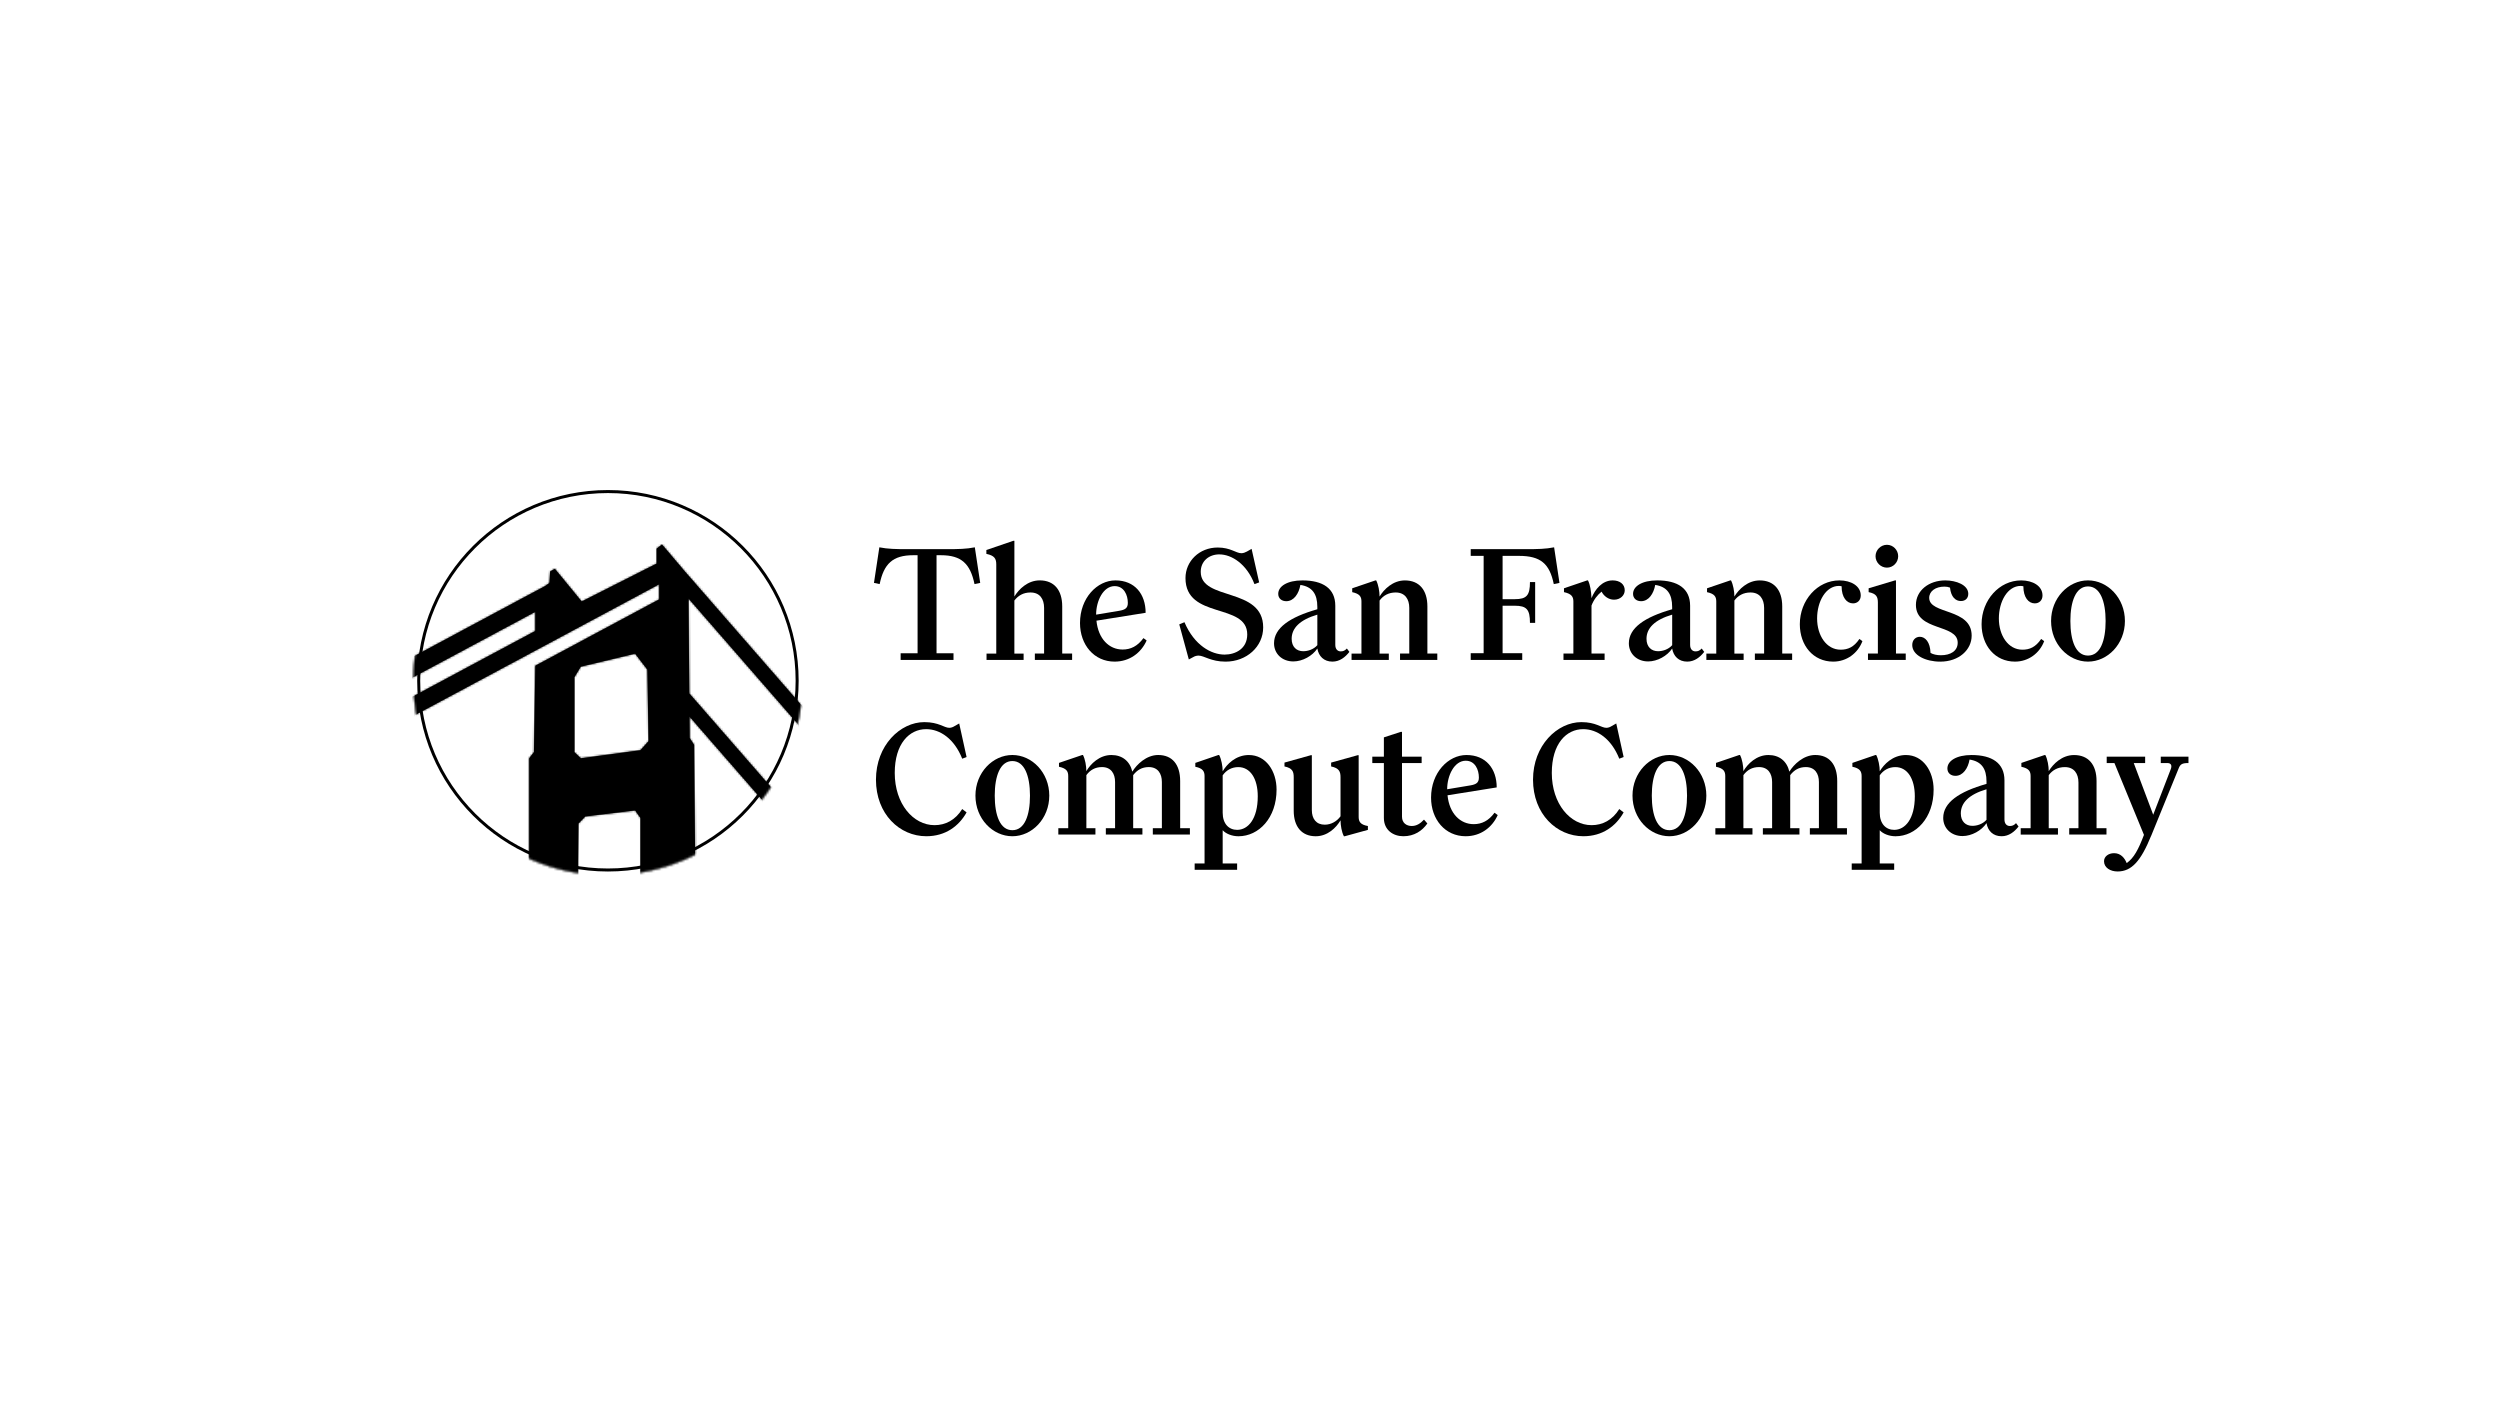 <?xml version="1.0" encoding="UTF-8"?>
<svg id="EXAMPLES_TURN_OFF_" data-name="EXAMPLES (TURN OFF)" xmlns="http://www.w3.org/2000/svg" xmlns:xlink="http://www.w3.org/1999/xlink" viewBox="0 0 1250 703">
  <defs>
    <style>
      .cls-1 {
        mask: url(#mask);
      }

      .cls-2 {
        fill: #d9d9d9;
        stroke: #326e3f;
        stroke-width: .34px;
      }

      .cls-3 {
        fill: none;
        stroke: #000;
        stroke-width: 1.51px;
      }

      .cls-4 {
        mask: url(#mask-1);
      }

      .cls-5 {
        fill: #fff;
      }
    </style>
    <mask id="mask" x="150.23" y="242.98" width="280.4" height="200.73" maskUnits="userSpaceOnUse">
      <g id="mask0_0_3" data-name="mask0 0 3">
        <circle class="cls-2" cx="303.96" cy="340.39" r="97.25"/>
      </g>
    </mask>
    <mask id="mask-1" x="150.23" y="269.29" width="280.4" height="174.42" maskUnits="userSpaceOnUse">
      <g id="path-2-inside-1_0_3" data-name="path-2-inside-1 0 3">
        <path class="cls-5" d="M341.76,284.94l85.84,98.52-5.48,5.17-77.86-89.36.39,47.44,77.25,88.65-5.48,5.18-71.67-82.25.09,10.71,2.18,3.37.67,69.01h-27.46v-32.4l-2.69-3.77-24.88,3.01-3.44,3.58-.34,29.58h-24.27v-62.27l2.36-3.04.67-41.79v-1.43l61.95-33.18v-7.54l-122.38,65.56v.4l-1.51.81-4.27-7.97,66.21-35.47v-.74h0s0-8.81,0-8.81l-110.18,59.02-4.27-7.98,119.39-63.96,2.14-1.53.34-5.73c1.57-.9,2.36-1.35,2.36-1.35,0,0,4.47,5.46,13.42,16.36l37.48-18.96v-7.52l2.69-2.02,10.74,12.67ZM290.4,333.34l-3.2,5.28v37.47l3.2,3.04,29.83-4.04,4.04-4.53-.6-35.75-6.13-7.98-27.14,6.52Z"/>
      </g>
    </mask>
  </defs>
  <g class="cls-1">
    <g>
      <path d="M341.76,284.94l85.84,98.52-5.48,5.17-77.86-89.36.39,47.44,77.25,88.65-5.48,5.18-71.67-82.25.09,10.71,2.18,3.37.67,69.01h-27.46v-32.4l-2.69-3.77-24.88,3.01-3.44,3.58-.34,29.58h-24.27v-62.27l2.36-3.04.67-41.79v-1.43l61.95-33.18v-7.54l-122.38,65.56v.4l-1.51.81-4.27-7.97,66.21-35.47v-.74h0s0-8.81,0-8.81l-110.18,59.02-4.27-7.98,119.39-63.96,2.14-1.53.34-5.73c1.57-.9,2.36-1.35,2.36-1.35,0,0,4.47,5.46,13.42,16.36l37.48-18.96v-7.52l2.69-2.02,10.74,12.67ZM290.4,333.34l-3.2,5.28v37.47l3.2,3.04,29.83-4.04,4.04-4.53-.6-35.75-6.13-7.98-27.14,6.52Z"/>
      <g class="cls-4">
        <path d="M341.76,284.94l-1.67,1.42.02.02,1.65-1.44ZM427.6,383.47l1.5,1.59,1.53-1.44-1.38-1.59-1.65,1.44ZM422.12,388.64l-1.65,1.44,1.5,1.72,1.66-1.56-1.5-1.59ZM344.25,299.28l1.65-1.44-3.89-4.46.05,5.92,2.19-.02ZM344.65,346.73l-2.19.02v.81s.54.61.54.61l1.65-1.44ZM421.9,435.38l1.5,1.59,1.53-1.44-1.38-1.59-1.65,1.44ZM416.41,440.55l-1.65,1.44,1.5,1.72,1.66-1.56-1.5-1.59ZM344.74,358.3l1.65-1.44-3.89-4.46.05,5.92,2.19-.02ZM344.84,369.01l-2.19.02v.64s.35.53.35.53l1.84-1.19ZM347.02,372.38l2.19-.02v-.63s-.35-.53-.35-.53l-1.84,1.19ZM347.69,441.4v2.19h2.21l-.02-2.21-2.19.02ZM320.23,441.4h-2.19v2.19h2.19v-2.19ZM320.23,409h2.19v-.7l-.41-.57-1.78,1.27ZM317.54,405.23l1.78-1.27-.75-1.06-1.29.16.26,2.17ZM292.66,408.24l-.26-2.17-.78.09-.54.56,1.58,1.52ZM289.22,411.82l-1.58-1.52-.6.62v.87s2.18.02,2.18.02ZM288.88,441.4v2.19h2.16l.02-2.16-2.19-.03ZM264.61,441.4h-2.19v2.19h2.19v-2.19ZM264.61,379.13l-1.73-1.34-.46.59v.75h2.19ZM266.97,376.09l1.73,1.34.45-.58v-.73s-2.18-.04-2.18-.04ZM267.65,334.3l2.19.03v-.03h-2.19ZM267.65,332.87l-1.03-1.93-1.16.62v1.31h2.19ZM329.59,299.69l1.03,1.93,1.16-.62v-1.31h-2.19ZM329.59,292.14h2.19v-3.66l-3.22,1.73,1.03,1.93ZM207.22,357.71l-1.03-1.93-1.16.62v1.31h2.19ZM207.22,358.11l1.04,1.93,1.15-.62v-1.31h-2.19ZM205.71,358.92l-1.93,1.03,1.04,1.93,1.93-1.04-1.04-1.93ZM201.44,350.95l-1.03-1.93-1.93,1.03,1.03,1.93,1.93-1.03ZM267.65,315.48l1.03,1.93,1.16-.62v-1.31h-2.19ZM267.65,314.74h2.19v-5.28l-3.74,3.74,1.55,1.55ZM267.64,314.74h-2.19v5.28l3.74-3.74-1.55-1.55ZM267.64,305.93h2.19v-3.66l-3.22,1.73,1.03,1.93ZM157.46,364.95l-1.93,1.03,1.03,1.93,1.93-1.03-1.03-1.93ZM153.19,356.98l-1.03-1.93-1.93,1.03,1.03,1.93,1.93-1.03ZM272.58,293.02l1.03,1.93.12-.07.11-.08-1.27-1.78ZM274.72,291.49l1.27,1.78.85-.61.06-1.04-2.19-.13ZM275.06,285.76l-1.09-1.9-1.03.59-.07,1.18,2.18.13ZM277.42,284.41l1.69-1.39-1.17-1.43-1.61.92,1.09,1.9ZM290.84,300.77l-1.69,1.39,1.11,1.36,1.57-.79-.99-1.95ZM328.32,281.82l.99,1.95,1.2-.61v-1.35h-2.19ZM328.32,274.3l-1.31-1.75-.87.66v1.09h2.19ZM331.01,272.28l1.67-1.42-1.33-1.57-1.65,1.24,1.31,1.75ZM290.4,333.34l-.51-2.13-.89.21-.47.78,1.87,1.14ZM287.2,338.62l-1.87-1.14-.32.52v.61h2.19ZM287.2,376.09h-2.19v.94l.68.65,1.51-1.59ZM290.4,379.13l-1.51,1.59.76.72,1.04-.14-.29-2.17ZM320.23,375.08l.29,2.17.8-.11.54-.6-1.63-1.46ZM324.27,370.55l1.63,1.46.57-.64v-.86s-2.2.04-2.2.04ZM323.67,334.8l2.19-.04v-.72s-.45-.57-.45-.57l-1.74,1.33ZM317.54,326.82l1.74-1.33-.87-1.13-1.38.33.51,2.13ZM341.76,284.94l-1.65,1.44,85.84,98.52,1.65-1.44,1.65-1.44-85.84-98.52-1.65,1.44ZM427.6,383.47l-1.5-1.59-5.48,5.17,1.5,1.59,1.5,1.59,5.48-5.17-1.5-1.59ZM422.12,388.64l1.65-1.44-77.86-89.36-1.65,1.44-1.65,1.44,77.86,89.35,1.65-1.44ZM344.25,299.28l-2.19.02.39,47.44,2.19-.02,2.19-.02-.39-47.44-2.19.02ZM344.65,346.73l-1.65,1.44,77.25,88.65,1.65-1.44,1.65-1.44-77.25-88.65-1.65,1.44ZM421.9,435.38l-1.5-1.59-5.48,5.18,1.5,1.59,1.5,1.59,5.48-5.18-1.5-1.59ZM416.41,440.55l1.65-1.44-71.67-82.25-1.65,1.44-1.65,1.44,71.67,82.25,1.65-1.44ZM344.74,358.3l-2.19.02.09,10.71,2.19-.02,2.19-.02-.09-10.71-2.19.02ZM344.84,369.01l-1.84,1.19,2.18,3.37,1.84-1.19,1.84-1.19-2.18-3.37-1.84,1.19ZM347.02,372.38l-2.19.02.67,69.01,2.19-.02,2.19-.02-.67-69.01-2.19.02ZM347.69,441.4v-2.19h-27.46v4.38h27.46v-2.19ZM320.23,441.4h2.19v-32.4h-4.38v32.4h2.19ZM320.23,409l1.78-1.27-2.69-3.77-1.78,1.27-1.78,1.27,2.69,3.77,1.78-1.27ZM317.54,405.23l-.26-2.17-24.88,3.01.26,2.17.26,2.17,24.88-3.01-.26-2.17ZM292.66,408.24l-1.58-1.52-3.44,3.58,1.58,1.52,1.58,1.52,3.44-3.58-1.58-1.52ZM289.22,411.82l-2.19-.02-.34,29.58,2.19.02,2.19.03.34-29.58-2.19-.03ZM288.88,441.4v-2.19h-24.27v4.38h24.27v-2.19ZM264.61,441.4h2.19v-62.27h-4.38v62.27h2.19ZM264.61,379.13l1.73,1.34,2.36-3.04-1.73-1.34-1.73-1.34-2.36,3.04,1.73,1.34ZM266.97,376.09l2.19.04.67-41.79-2.19-.03-2.19-.04-.67,41.79,2.19.04ZM267.65,334.3h2.19v-1.43h-4.38v1.43h2.19ZM267.65,332.87l1.03,1.93,61.95-33.18-1.03-1.93-1.03-1.93-61.95,33.18,1.03,1.93ZM329.59,299.69h2.19v-7.54h-4.38v7.54h2.19ZM329.59,292.14l-1.03-1.93-122.38,65.56,1.03,1.93,1.03,1.93,122.38-65.56-1.03-1.93ZM207.22,357.71h-2.19v.4h4.38v-.4h-2.19ZM207.22,358.11l-1.04-1.93-1.51.81,1.04,1.93,1.04,1.93,1.51-.81-1.04-1.93ZM205.71,358.92l1.93-1.03-4.27-7.97-1.93,1.03-1.93,1.03,4.27,7.97,1.93-1.03ZM201.44,350.95l1.03,1.93,66.21-35.47-1.03-1.93-1.03-1.93-66.21,35.47,1.03,1.93ZM267.65,315.48h2.19v-.74h-4.38v.74h2.19ZM267.65,314.74l-1.55-1.55h0s1.55,1.55,1.55,1.55l1.55,1.55h0s-1.55-1.55-1.55-1.55ZM267.64,314.74h2.19v-8.82h-4.38v8.82h2.19ZM267.64,305.93l-1.03-1.93-110.18,59.02,1.03,1.93,1.03,1.93,110.18-59.02-1.03-1.93ZM157.46,364.95l1.93-1.03-4.27-7.98-1.93,1.03-1.93,1.03,4.27,7.98,1.93-1.03ZM153.19,356.98l1.03,1.93,119.39-63.96-1.03-1.93-1.03-1.93-119.39,63.96,1.03,1.93ZM272.58,293.02l1.27,1.78,2.14-1.53-1.27-1.78-1.27-1.78-2.14,1.53,1.27,1.78ZM274.72,291.49l2.19.13.34-5.73-2.19-.13-2.18-.13-.34,5.73,2.18.13ZM275.06,285.76l1.09,1.9c.79-.45,1.38-.79,1.77-1.01.2-.11.34-.2.44-.25.05-.03.09-.05.11-.06.01,0,.02-.01.03-.02,0,0,0,0,0,0,0,0,0,0,0,0t0,0h0l-1.09-1.9-1.09-1.9h0s0,0,0,0c0,0,0,0,0,0,0,0,0,0,0,0,0,0-.02,0-.03.02-.02.01-.06.04-.11.06-.1.06-.25.14-.44.25-.39.22-.98.56-1.77,1.01l1.09,1.9ZM277.42,284.41q-1.69,1.39-1.69,1.39h0s0,0,0,0c0,0,0,0,0,0,0,0,0,0,0,.01,0,.01.02.03.04.05.03.04.09.11.16.19.14.17.35.43.63.77.56.68,1.4,1.7,2.52,3.07,2.24,2.73,5.59,6.82,10.06,12.27l1.69-1.39,1.69-1.39c-4.47-5.45-7.83-9.54-10.06-12.27-1.12-1.36-1.96-2.39-2.52-3.07-.28-.34-.49-.6-.63-.77-.07-.09-.12-.15-.16-.19-.02-.02-.03-.04-.04-.05,0,0,0,0,0-.01,0,0,0,0,0,0,0,0,0,0,0,0,0,0,0,0,0,0t-1.69,1.39ZM290.84,300.77l.99,1.95,37.48-18.96-.99-1.95-.99-1.95-37.48,18.96.99,1.95ZM328.32,281.82h2.19v-7.52h-4.38v7.52h2.19ZM328.32,274.3l1.31,1.75,2.69-2.02-1.31-1.75-1.31-1.75-2.69,2.02,1.31,1.75ZM331.01,272.28l-1.67,1.42,10.74,12.67,1.67-1.42,1.67-1.42-10.74-12.67-1.67,1.42ZM290.4,333.34l-1.87-1.14-3.2,5.28,1.87,1.14,1.87,1.14,3.2-5.28-1.87-1.14ZM287.2,338.62h-2.19v37.47h4.38v-37.47h-2.19ZM287.2,376.09l-1.51,1.59,3.2,3.04,1.51-1.59,1.51-1.59-3.2-3.04-1.51,1.59ZM290.4,379.13l.29,2.17,29.83-4.04-.29-2.17-.29-2.17-29.83,4.04.29,2.17ZM320.23,375.08l1.63,1.46,4.04-4.53-1.63-1.46-1.63-1.46-4.04,4.53,1.63,1.46ZM324.27,370.55l2.19-.04-.6-35.75-2.19.04-2.19.04.6,35.75,2.19-.04ZM323.67,334.8l1.74-1.33-6.13-7.98-1.74,1.33-1.73,1.33,6.13,7.98,1.73-1.33ZM317.54,326.82l-.51-2.13-27.14,6.52.51,2.13.51,2.13,27.14-6.52-.51-2.13Z"/>
      </g>
      <circle class="cls-3" cx="303.96" cy="340.39" r="94.61"/>
    </g>
  </g>
  <path d="M1075.58,417.87c-5.12,12.59-9.73,17.87-16.78,17.87-3.69,0-6.79-1.93-6.79-5.12,0-2.35,2.18-4.03,5.04-4.03,3.35,0,5.28,2.43,6.29,4.95,3.61-2.52,5.87-6.8,8.64-14.1l-14.77-35.92h-3.86v-3.19h19.22v3.19h-5.7l9.73,25.85,8.73-22.66c.75-1.85.34-3.19-1.68-3.19h-3.27v-3.19h13.85v3.19c-3.19,0-4.11.59-4.95,2.77l-13.68,33.57Z"/>
  <path d="M1048.29,414.09h4.95v3.19h-18.63v-3.19h4.62v-22.82c0-4.45-2.18-7.72-6.8-7.72-3.53,0-6.21,1.51-8.06,4.03v26.52h4.62v3.19h-18.63v-3.19h4.95v-26.01c0-2.35-.75-3.86-4.62-4.7v-1.93l11.58-3.94h.42c1.09,2.1,1.68,5.54,1.68,8.06,2.18-3.61,6.63-8.06,12.67-8.06,7.14,0,11.24,4.78,11.24,13.01v23.58Z"/>
  <path d="M973.7,384.22c0-3.78,4.53-6.71,12.08-6.71,10.23,0,16.45,4.03,16.45,12.67v19.55c0,2.18,1.18,3.27,2.69,3.27,1.18,0,2.09-.34,3.1-1.43l1.26,1.68c-2.09,2.69-4.87,4.87-8.47,4.87-4.28,0-6.88-2.69-7.55-6.55-2.44,3.69-7.39,6.46-12,6.46-5.7,0-9.65-3.94-9.65-9.06,0-7.64,7.8-13.09,21.65-17.03v-1.17c0-6.46-2.52-10.07-8.48-10.99-.75,4.36-3.27,8.14-7.05,8.14-2.27,0-4.03-1.34-4.03-3.69ZM986.2,412.92c2.26,0,5.12-.84,7.05-3.02v-15.27c-8.81,2.6-12.84,6.8-12.84,12.08,0,4.03,2.44,6.21,5.79,6.21Z"/>
  <path d="M939.87,387.66v18.71c0,5.54,3.1,8.56,7.22,8.56,5.54,0,10.32-5.54,10.32-16.78,0-8.89-3.77-14.6-9.73-14.6-3.35,0-6.04,1.59-7.8,4.11ZM930.81,388.08c0-2.35-.84-3.94-4.62-4.7v-1.93l11.5-3.94h.42c1.09,2.01,1.76,5.62,1.76,8.14,2.01-3.44,6.46-8.14,13.09-8.14,8.56,0,13.85,8.06,13.85,17.29,0,14.18-8.89,23.33-19.05,23.33-3.1,0-6.21-1.17-7.89-3.02v16.61h7.22v3.19h-21.23v-3.19h4.95v-43.63Z"/>
  <path d="M894.7,385.81c2.18-3.61,7.05-8.31,12.92-8.31,7.05,0,10.99,4.78,10.99,13.01v23.58h4.87v3.19h-18.55v-3.19h4.53v-23.08c0-4.2-2.01-7.47-6.55-7.47-3.44,0-5.87,1.51-7.8,4.03v26.52h4.62v3.19h-18.29v-3.19h4.62v-23.08c0-4.2-2.01-7.47-6.55-7.47-3.44,0-5.96,1.51-7.8,4.03v26.52h4.53v3.19h-18.55v-3.19h4.95v-26.01c0-2.35-.76-3.86-4.62-4.7v-1.93l11.58-3.94h.42c1.09,2.1,1.68,5.54,1.68,8.06,2.1-3.61,6.55-8.06,12.5-8.06,5.45,0,9.23,3.02,10.49,8.31Z"/>
  <path d="M816.25,397.81c0-11.5,8.64-20.31,18.46-20.31s18.46,8.81,18.46,20.31-8.64,20.31-18.46,20.31-18.46-8.73-18.46-20.31ZM843.52,397.81c0-9.9-2.77-17.29-8.81-17.29s-8.81,7.38-8.81,17.29,2.69,17.29,8.81,17.29,8.81-7.38,8.81-17.29Z"/>
  <path d="M791.59,364.58c-8.39,0-15.69,7.22-15.69,21.9,0,15.44,9.23,26.1,19.89,26.1,5.46,0,10.41-2.52,13.85-8.06l2.18,1.68c-3.86,6.88-10.57,11.92-20.14,11.92-13.34,0-25.17-11.08-25.17-28.28s12.17-28.78,24.17-28.78c7.3,0,9.9,2.85,12.5,2.85,1,0,1.93-.42,2.6-.84l2.35-1.34,3.69,16.78-2.18.84c-3.95-9.9-10.99-14.77-18.04-14.77Z"/>
  <path d="M732.9,380.36c-5.79,0-9.32,7.47-9.32,14.27l11.58-1.93c2.94-.5,4.28-1.34,4.28-3.94,0-3.94-1.93-8.39-6.54-8.39ZM748.85,407.55c-2.77,6.21-8.56,10.57-16.03,10.57-10.23,0-17.29-8.39-17.29-19.3,0-12.5,8.56-21.31,17.71-21.31,9.65,0,15.11,6.8,15.11,16.2l-24.59,3.94c.92,9.15,6.38,14.43,13.09,14.43,4.03,0,7.47-1.68,10.41-5.71l1.6,1.17Z"/>
  <path d="M691.93,368.69l8.48-2.77h.59v12.42h9.82v3.19h-9.82v26.85c0,3.11,2.26,4.62,4.87,4.62,2.35,0,4.28-1.18,6.13-3.19l1.68,1.93c-2.6,3.69-6.54,6.38-12,6.38-5.12,0-9.74-3.11-9.74-9.15v-27.44h-5.79v-3.19h5.79v-9.65Z"/>
  <path d="M679.33,377.59v30.8c0,2.35.76,3.94,4.62,4.62v1.93l-11.58,3.19h-.42c-1.09-2.01-1.68-5.45-1.68-7.97-2.18,3.69-6.46,7.97-12.42,7.97-6.96,0-10.99-4.78-10.99-12.76v-16.78c0-2.85-.67-4.53-4.62-5.37v-1.93l13.18-3.69h.5v27.44c0,4.36,2.18,7.3,6.46,7.3,3.27,0,6.13-1.76,7.88-4.2v-19.55c0-2.85-.75-4.53-4.7-5.37v-1.93l13.26-3.69h.5Z"/>
  <path d="M611.34,387.66v18.71c0,5.54,3.1,8.56,7.22,8.56,5.54,0,10.32-5.54,10.32-16.78,0-8.89-3.78-14.6-9.73-14.6-3.36,0-6.04,1.59-7.8,4.11ZM602.28,388.08c0-2.35-.84-3.94-4.62-4.7v-1.93l11.5-3.94h.42c1.09,2.01,1.76,5.62,1.76,8.14,2.01-3.44,6.46-8.14,13.09-8.14,8.56,0,13.85,8.06,13.85,17.29,0,14.18-8.89,23.33-19.05,23.33-3.1,0-6.21-1.17-7.89-3.02v16.61h7.22v3.19h-21.23v-3.19h4.95v-43.63Z"/>
  <path d="M566.17,385.81c2.18-3.61,7.05-8.31,12.92-8.31,7.05,0,10.99,4.78,10.99,13.01v23.58h4.87v3.19h-18.54v-3.19h4.53v-23.08c0-4.2-2.01-7.47-6.55-7.47-3.44,0-5.87,1.51-7.8,4.03v26.52h4.62v3.19h-18.29v-3.19h4.62v-23.08c0-4.2-2.01-7.47-6.55-7.47-3.44,0-5.96,1.51-7.8,4.03v26.52h4.53v3.19h-18.55v-3.19h4.95v-26.01c0-2.35-.76-3.86-4.62-4.7v-1.93l11.58-3.94h.42c1.09,2.1,1.68,5.54,1.68,8.06,2.1-3.61,6.55-8.06,12.5-8.06,5.45,0,9.23,3.02,10.49,8.31Z"/>
  <path d="M487.72,397.81c0-11.5,8.64-20.31,18.46-20.31s18.46,8.81,18.46,20.31-8.64,20.31-18.46,20.31-18.46-8.73-18.46-20.31ZM514.99,397.81c0-9.9-2.77-17.29-8.81-17.29s-8.81,7.38-8.81,17.29,2.69,17.29,8.81,17.29,8.81-7.38,8.81-17.29Z"/>
  <path d="M463.06,364.58c-8.39,0-15.69,7.22-15.69,21.9,0,15.44,9.23,26.1,19.89,26.1,5.45,0,10.41-2.52,13.85-8.06l2.18,1.68c-3.86,6.88-10.57,11.92-20.14,11.92-13.34,0-25.17-11.08-25.17-28.28s12.17-28.78,24.17-28.78c7.3,0,9.9,2.85,12.5,2.85,1.01,0,1.93-.42,2.6-.84l2.35-1.34,3.69,16.78-2.18.84c-3.94-9.9-10.99-14.77-18.04-14.77Z"/>
  <path d="M1025.54,310.5c0-11.5,8.64-20.31,18.46-20.31s18.46,8.81,18.46,20.31-8.64,20.31-18.46,20.31-18.46-8.73-18.46-20.31ZM1052.81,310.5c0-9.9-2.77-17.29-8.81-17.29s-8.81,7.38-8.81,17.29,2.69,17.29,8.81,17.29,8.81-7.38,8.81-17.29Z"/>
  <path d="M1022.09,320.57c-2.26,6.04-7.88,10.24-14.6,10.24-9.99,0-16.7-8.06-16.7-18.71,0-12,8.81-21.9,19.8-21.9,5.79,0,10.66,2.77,10.66,7.55,0,2.43-1.68,3.94-3.86,3.94-3.11,0-5.71-2.94-5.71-8.56-.42-.08-.92-.17-1.34-.17-6.54,0-10.91,7.72-10.91,16.28s4.7,15.61,11.75,15.61c3.61,0,6.63-1.26,9.4-5.37l1.51,1.09Z"/>
  <path d="M959.89,318.39c2.77,0,5.2,2.69,5.37,8.06,1.26.76,3.19,1.17,5.2,1.17,4.79,0,8.39-2.1,8.39-6.29,0-9.48-20.89-5.62-20.89-18.88,0-7.22,6.54-12.25,14.68-12.25,5.45,0,11.5,2.27,11.5,6.71,0,2.1-1.34,3.61-3.69,3.61-2.6,0-4.95-1.93-5.45-6.71-.84-.34-1.68-.5-2.77-.5-4.44,0-7.63,2.27-7.63,5.62,0,8.39,21.23,5.03,21.23,18.88,0,7.13-6.38,13.01-15.69,13.01-7.3,0-14.02-3.19-14.02-8.31,0-2.52,1.68-4.11,3.78-4.11Z"/>
  <path d="M937.77,278.11c0-3.1,2.6-5.71,5.7-5.71s5.62,2.6,5.62,5.71-2.52,5.71-5.62,5.71-5.7-2.6-5.7-5.71ZM948,326.78h4.87v3.19h-18.88v-3.19h4.95v-25.51c0-2.85-.76-4.45-4.62-5.2v-1.93l13.17-3.94h.5v36.59Z"/>
  <path d="M931.21,320.57c-2.26,6.04-7.88,10.24-14.6,10.24-9.99,0-16.7-8.06-16.7-18.71,0-12,8.81-21.9,19.8-21.9,5.79,0,10.66,2.77,10.66,7.55,0,2.43-1.68,3.94-3.86,3.94-3.11,0-5.71-2.94-5.71-8.56-.42-.08-.92-.17-1.34-.17-6.54,0-10.91,7.72-10.91,16.28s4.7,15.61,11.75,15.61c3.61,0,6.63-1.26,9.4-5.37l1.51,1.09Z"/>
  <path d="M891.12,326.78h4.95v3.19h-18.63v-3.19h4.62v-22.82c0-4.45-2.18-7.72-6.8-7.72-3.52,0-6.21,1.51-8.06,4.03v26.52h4.62v3.19h-18.63v-3.19h4.95v-26.01c0-2.35-.76-3.86-4.62-4.7v-1.93l11.58-3.94h.42c1.09,2.1,1.68,5.54,1.68,8.06,2.18-3.61,6.63-8.06,12.67-8.06,7.14,0,11.25,4.78,11.25,13.01v23.58Z"/>
  <path d="M816.53,296.91c0-3.78,4.53-6.71,12.08-6.71,10.24,0,16.45,4.03,16.45,12.67v19.55c0,2.18,1.18,3.27,2.69,3.27,1.18,0,2.1-.34,3.1-1.43l1.26,1.68c-2.1,2.69-4.87,4.87-8.48,4.87-4.28,0-6.88-2.69-7.55-6.55-2.43,3.69-7.38,6.46-12,6.46-5.7,0-9.65-3.94-9.65-9.06,0-7.64,7.8-13.09,21.65-17.03v-1.18c0-6.46-2.52-10.07-8.47-10.99-.76,4.36-3.27,8.14-7.05,8.14-2.26,0-4.03-1.34-4.03-3.69ZM829.04,325.61c2.26,0,5.12-.84,7.05-3.02v-15.27c-8.81,2.6-12.84,6.8-12.84,12.08,0,4.03,2.43,6.21,5.79,6.21Z"/>
  <path d="M795.75,299.09c1.76-4.45,5.37-8.89,10.58-8.89,3.61,0,6.04,1.93,6.04,4.95,0,2.52-2.18,4.7-5.37,4.7-2.77,0-5.12-1.85-6.21-4.03-2.01,1.59-3.94,4.03-5.04,6.96v24h6.55v3.19h-20.56v-3.19h4.95v-26.01c0-2.35-.84-3.86-4.7-4.7v-1.93l11.58-3.94h.42c1.09,2.1,1.59,5.29,1.76,8.89Z"/>
  <path d="M761.12,326.61v3.36h-25.76v-3.36h6.46v-48.67h-6.46v-3.36h27.52c5.87,0,9.98-.08,14.18-.92l2.68,17.79-2.85.59c-2.09-10.15-6.54-14.1-17.37-14.1h-8.22v21.65h6.04c6.04,0,7.64-1.93,7.64-8.56h2.6v20.39h-2.6c0-6.63-1.6-8.56-7.64-8.56h-6.04v23.75h9.82Z"/>
  <path d="M713.7,326.78h4.95v3.19h-18.63v-3.19h4.62v-22.82c0-4.45-2.18-7.72-6.79-7.72-3.53,0-6.21,1.51-8.06,4.03v26.52h4.62v3.19h-18.63v-3.19h4.95v-26.01c0-2.35-.75-3.86-4.62-4.7v-1.93l11.58-3.94h.42c1.09,2.1,1.68,5.54,1.68,8.06,2.18-3.61,6.63-8.06,12.67-8.06,7.13,0,11.24,4.78,11.24,13.01v23.58Z"/>
  <path d="M639.12,296.91c0-3.78,4.53-6.71,12.08-6.71,10.24,0,16.45,4.03,16.45,12.67v19.55c0,2.18,1.18,3.27,2.69,3.27,1.18,0,2.1-.34,3.1-1.43l1.26,1.68c-2.1,2.69-4.87,4.87-8.48,4.87-4.28,0-6.88-2.69-7.55-6.55-2.43,3.69-7.38,6.46-12,6.46-5.71,0-9.65-3.94-9.65-9.06,0-7.64,7.8-13.09,21.65-17.03v-1.18c0-6.46-2.52-10.07-8.47-10.99-.76,4.36-3.27,8.14-7.05,8.14-2.27,0-4.03-1.34-4.03-3.69ZM651.62,325.61c2.27,0,5.12-.84,7.05-3.02v-15.27c-8.81,2.6-12.84,6.8-12.84,12.08,0,4.03,2.43,6.21,5.79,6.21Z"/>
  <path d="M609.68,277.19c-5.2,0-9.31,3.36-9.31,8.73,0,14.69,31.22,7.47,31.22,27.78,0,9.65-8.31,17.12-18.8,17.12-7.38,0-10.74-3.02-13.51-3.02-.84,0-1.85.25-2.52.67l-2.35,1.26-4.78-17.54,2.6-1.09c4.95,11.66,13.51,16.2,20.06,16.2,5.45,0,11.33-2.94,11.33-10.07,0-16.03-30.88-7.38-30.88-28.2,0-8.39,6.88-15.27,16.11-15.27,6.46,0,9.15,2.85,11.83,2.85,1.01,0,2.01-.42,2.77-.84l2.35-1.34,3.78,16.78-2.35.84c-3.86-10.07-11.41-14.85-17.54-14.85Z"/>
  <path d="M557.37,293.05c-5.79,0-9.31,7.47-9.31,14.27l11.58-1.93c2.94-.5,4.28-1.34,4.28-3.94,0-3.94-1.93-8.39-6.55-8.39ZM573.32,320.24c-2.77,6.21-8.56,10.57-16.03,10.57-10.24,0-17.29-8.39-17.29-19.3,0-12.5,8.56-21.31,17.71-21.31,9.65,0,15.1,6.8,15.1,16.2l-24.59,3.94c.92,9.15,6.38,14.43,13.09,14.43,4.03,0,7.47-1.68,10.41-5.71l1.59,1.18Z"/>
  <path d="M507.2,298.25c2.18-3.61,6.63-8.06,12.67-8.06,7.13,0,11.24,4.78,11.24,13.01v23.58h4.95v3.19h-18.63v-3.19h4.62v-22.82c0-4.45-2.1-7.72-6.8-7.72-3.52,0-6.13,1.51-8.06,4.03v26.52h4.62v3.19h-18.54v-3.19h4.87v-44.56c0-2.94-.92-4.45-4.95-5.29v-1.93l13.51-4.62h.5v27.86Z"/>
  <path d="M468.27,277.61v49.01h8.48v3.36h-26.43v-3.36h8.47v-49.01h-2.18c-10.24,0-14.68,4.28-16.78,14.43l-2.85-.59,2.69-17.79c4.2.84,8.31.92,14.18.92h19.38c5.87,0,9.99-.08,14.18-.92l2.69,17.79-2.85.59c-2.1-10.15-6.55-14.43-16.78-14.43h-2.18Z"/>
</svg>